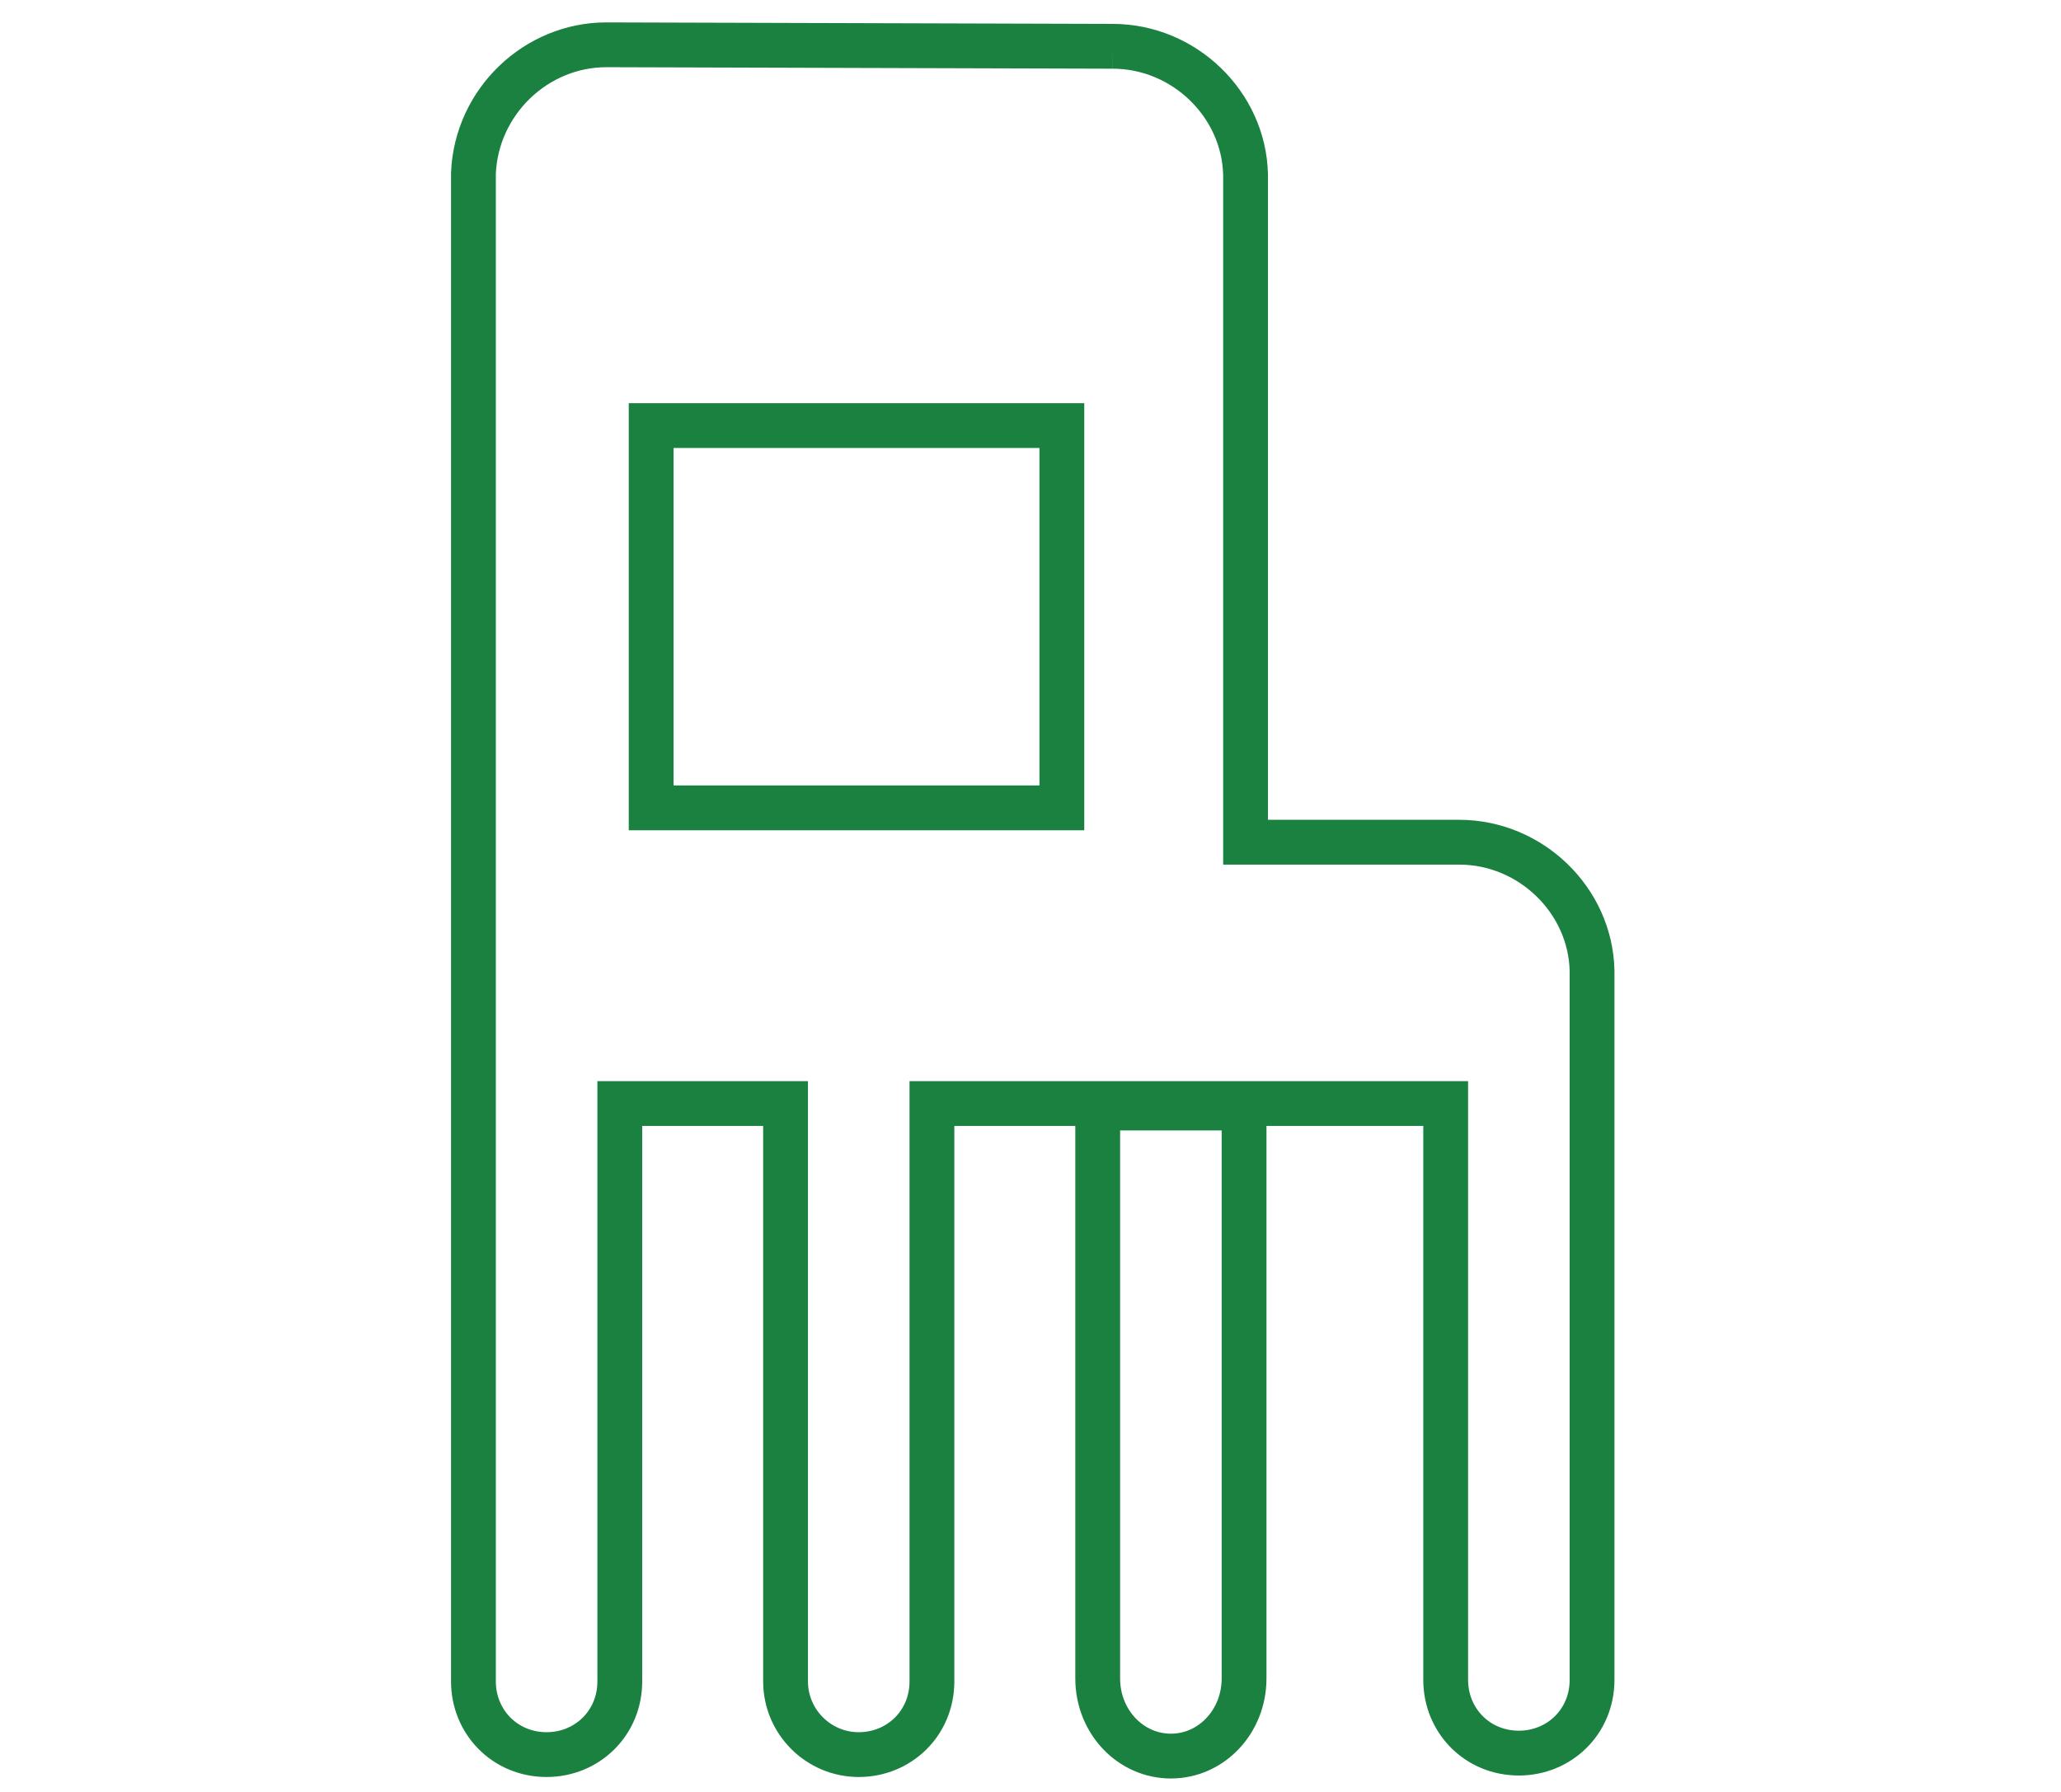 <?xml version="1.0" encoding="utf-8"?>
<!-- Generator: Adobe Illustrator 21.0.2, SVG Export Plug-In . SVG Version: 6.00 Build 0)  -->
<svg version="1.1" id="Layer_1" xmlns="http://www.w3.org/2000/svg" xmlns:xlink="http://www.w3.org/1999/xlink" x="0px" y="0px"
	 viewBox="0 0 138 120" style="enable-background:new 0 0 138 120;" xml:space="preserve">
<style type="text/css">
	.st0{fill:none;stroke:#1A8140;stroke-width:3;stroke-miterlimit:10;}
</style>
<g>
	<path class="st0" d="M74.5,3.1c4.8,0,8.8,3.9,8.9,8.6v44.7h14.3l0,0c4.8,0,8.8,3.9,8.9,8.6v47.5c0,2.8-2.2,4.9-4.9,4.9
		c-2.8,0-4.9-2.2-4.9-4.9V73.9H62.4v38.7c0,2.8-2.2,4.9-4.9,4.9s-4.9-2.2-4.9-4.9V73.9H41.5v38.7c0,2.8-2.2,4.9-4.9,4.9
		c-2.8,0-4.9-2.2-4.9-4.9v-101c0.2-4.8,4.2-8.6,8.9-8.6L74.5,3.1 M43.6,28.5h27.5v25.6H43.6V28.5L43.6,28.5z"/>
</g>
<g>
	<path class="st0" d="M73.4,74.2h9.9v38.2c0,2.9-2.2,5.2-4.9,5.2s-4.9-2.3-4.9-5.2V74.2"/>
</g>
</svg>
